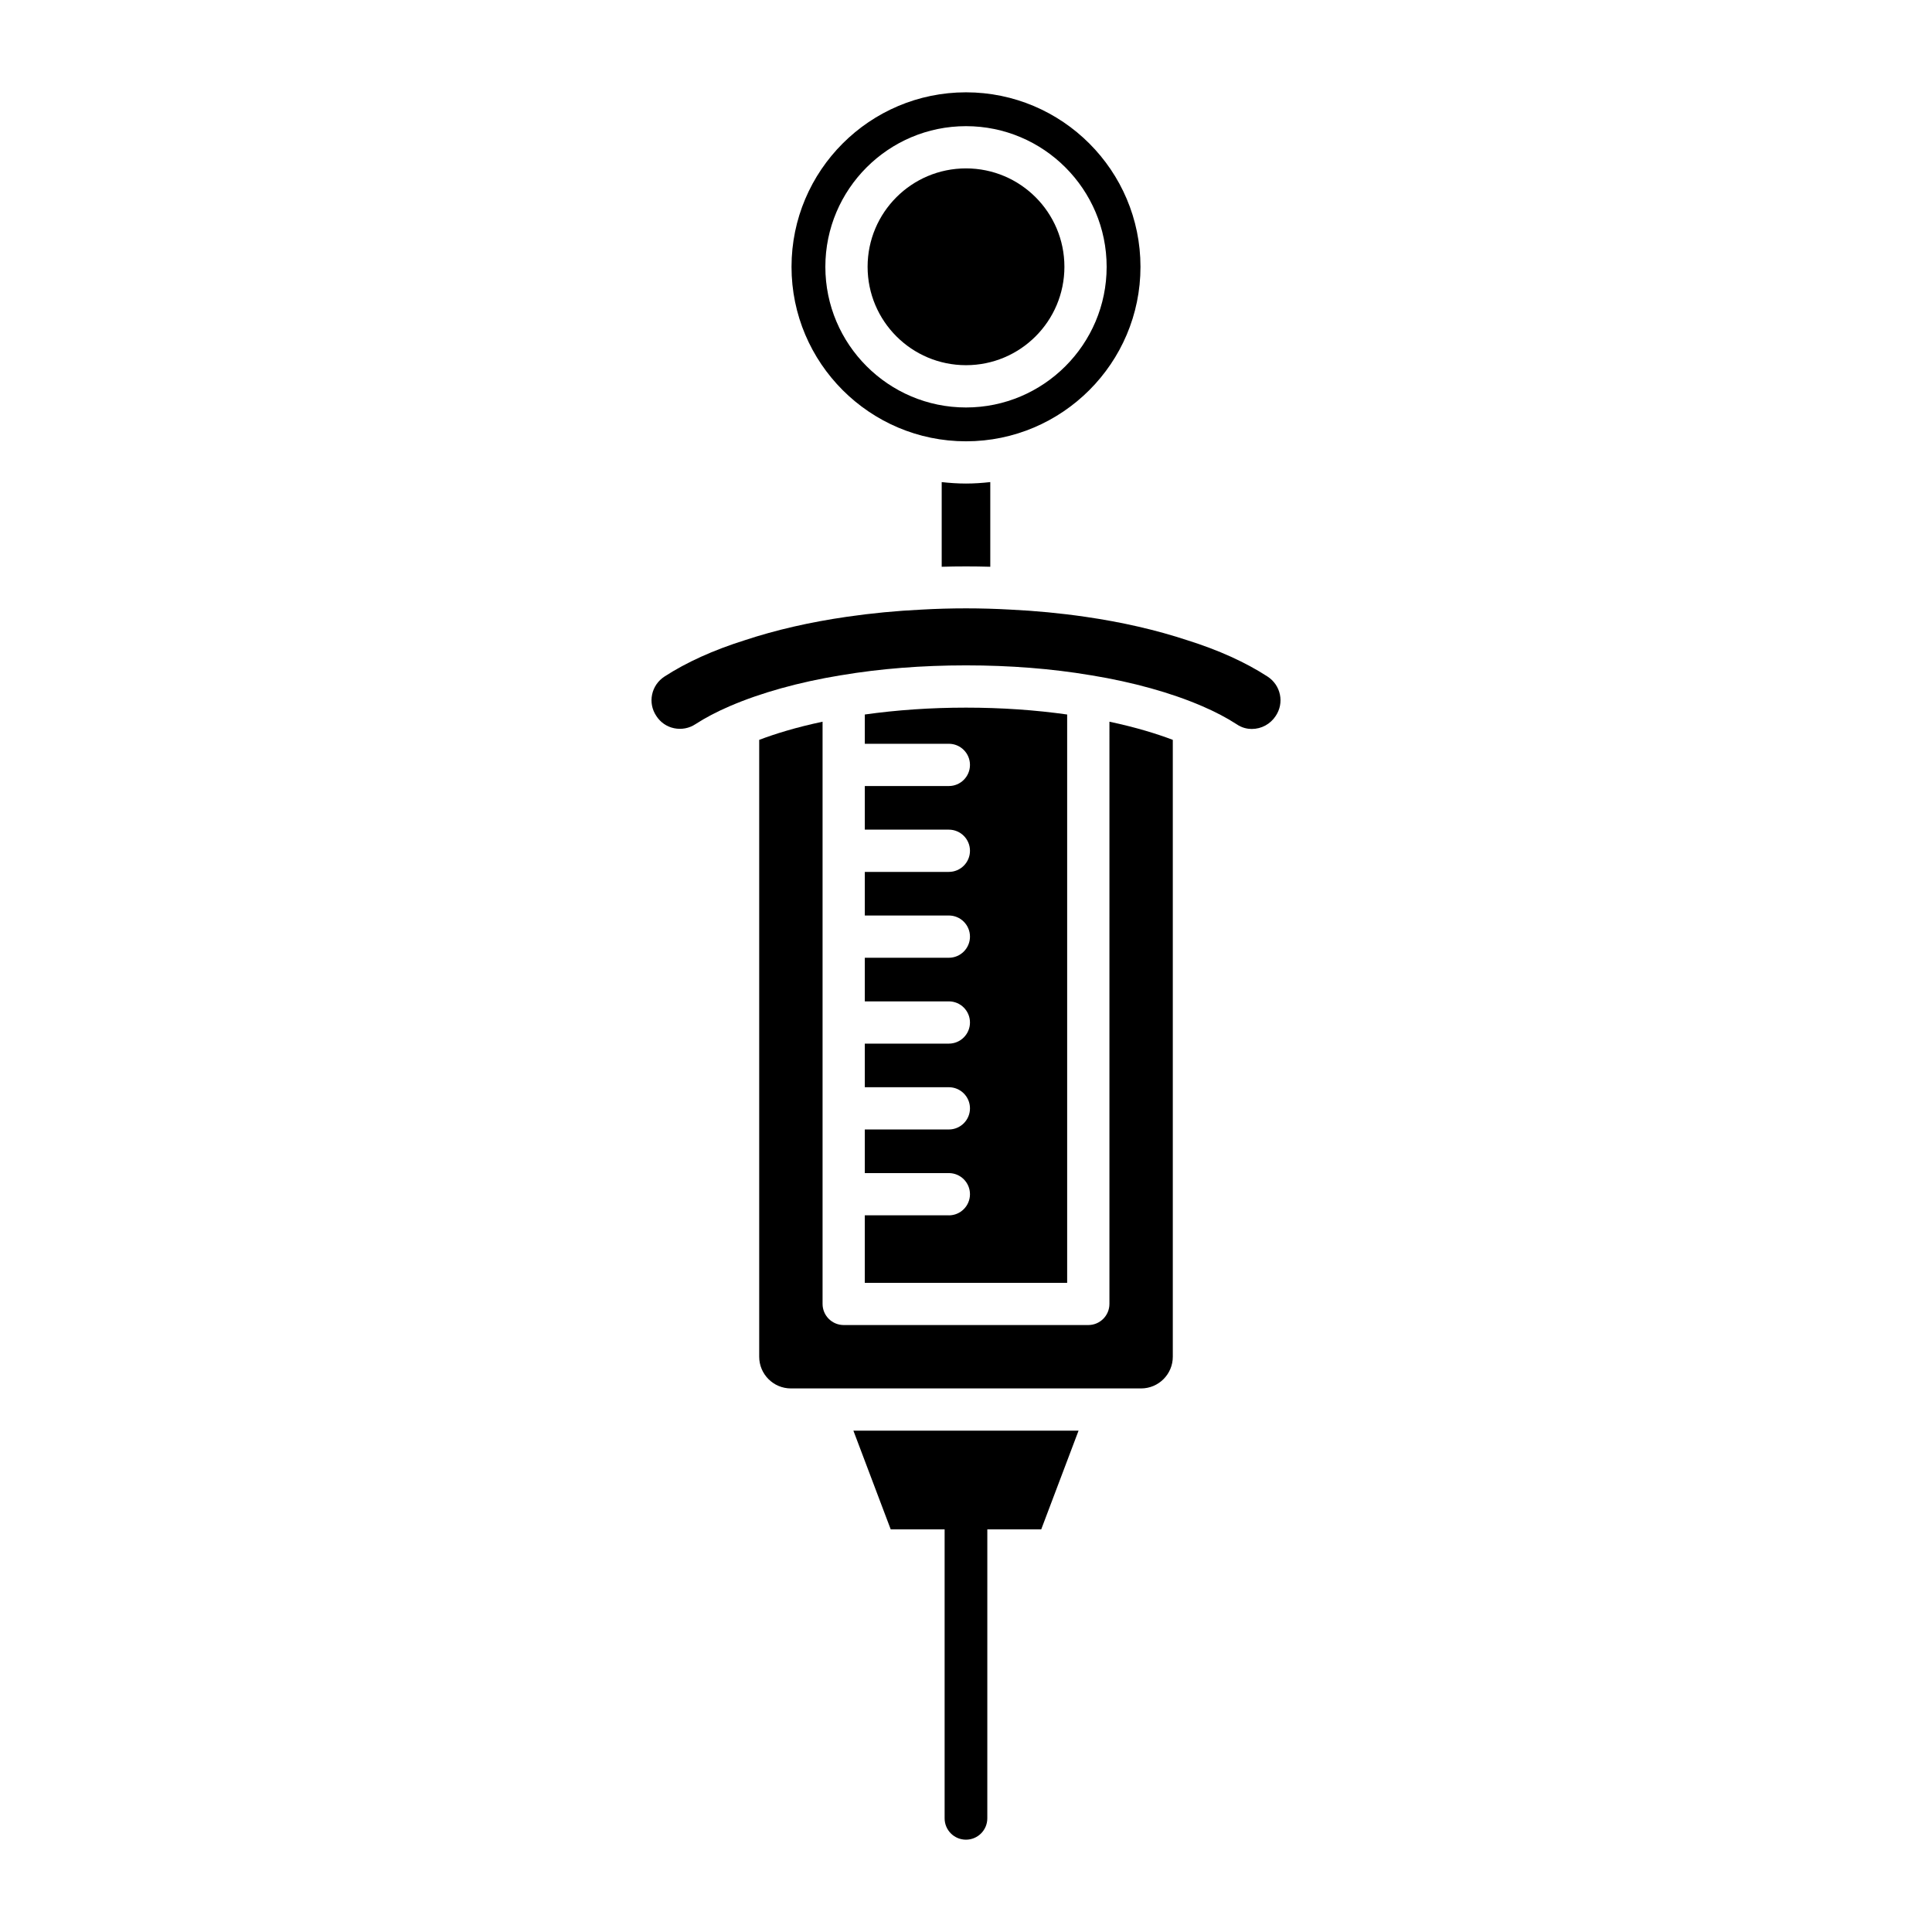 <?xml version="1.0" encoding="UTF-8"?>
<!-- Uploaded to: ICON Repo, www.iconrepo.com, Generator: ICON Repo Mixer Tools -->
<svg fill="#000000" width="800px" height="800px" version="1.1" viewBox="144 144 512 512" xmlns="http://www.w3.org/2000/svg">
 <g>
  <path d="m380.05 549.3h14.285v76.578c0 3.125 2.531 5.656 5.656 5.656s5.656-2.531 5.656-5.656l0.004-76.578h14.285l9.891-26.156-59.668-0.004z"/>
  <path d="m438.01 489.55c0 3.09-2.508 5.598-5.598 5.598h-64.824c-3.09 0-5.598-2.508-5.598-5.598v-154.29c-7.109 1.5-12.684 3.25-16.793 4.809v163.48c0 4.629 3.766 8.398 8.398 8.398h92.812c4.629 0 8.398-3.766 8.398-8.398v-163.48c-4.109-1.559-9.688-3.309-16.793-4.809z"/>
  <path d="m395.45 466.07h-22.27v17.891h53.629v-150.61c-8.414-1.188-17.391-1.82-26.812-1.82-9.426 0-18.398 0.637-26.812 1.82v7.758h22.27c3.09 0 5.598 2.508 5.598 5.598s-2.508 5.598-5.598 5.598h-22.27v11.559h22.27c3.09 0 5.598 2.508 5.598 5.598 0 3.09-2.508 5.598-5.598 5.598h-22.27v11.555h22.27c3.09 0 5.598 2.508 5.598 5.598 0 3.09-2.508 5.598-5.598 5.598h-22.27v11.559h22.27c3.09 0 5.598 2.508 5.598 5.598 0 3.09-2.508 5.598-5.598 5.598h-22.27v11.555h22.27c3.09 0 5.598 2.508 5.598 5.598 0 3.09-2.508 5.598-5.598 5.598h-22.27v11.559h22.27c3.09 0 5.598 2.508 5.598 5.598-0.004 3.094-2.508 5.602-5.602 5.602z"/>
  <path d="m393.56 271.76v22.438c4.285-0.125 8.566-0.125 12.875 0v-22.441c-2.117 0.238-4.258 0.387-6.438 0.387s-4.32-0.148-6.438-0.383z"/>
  <path d="m483.19 328.07c-0.41-1.969-1.578-3.668-3.285-4.781-5.824-3.781-12.953-7.008-21.18-9.594-8.289-2.742-17.383-4.832-27.113-6.238-6.523-0.949-13.195-1.59-19.844-1.906-7.832-0.441-15.746-0.441-23.488-0.004-6.695 0.32-13.367 0.961-19.887 1.91-9.738 1.406-18.832 3.492-27.031 6.211-8.309 2.613-15.441 5.84-21.27 9.625-1.703 1.105-2.871 2.809-3.281 4.777-0.406 1.953-0.016 3.953 1.098 5.633 1.105 1.727 2.769 2.871 4.719 3.281 1.969 0.41 3.988 0.039 5.668-1.07 2.613-1.695 5.66-3.293 9.09-4.773 0.012-0.004 0.023-0.008 0.031-0.012 0.004 0 0.012-0.004 0.016-0.004 8.184-3.531 18.301-6.348 29.25-8.148 0.078-0.012 0.148-0.023 0.227-0.031 0.047-0.004 0.094-0.016 0.141-0.023 10.219-1.723 21.305-2.594 32.949-2.594 11.629 0 22.699 0.871 32.906 2.59 0.07 0.008 0.141 0.02 0.207 0.031 0.066 0.008 0.141 0.02 0.207 0.031 10.945 1.797 21.059 4.613 29.242 8.145 0.008 0.004 0.02 0.008 0.031 0.012 0.008 0.004 0.02 0.008 0.027 0.012 3.43 1.48 6.481 3.078 9.059 4.754 1.555 1.074 3.055 1.277 4.059 1.277 2.562 0 4.93-1.289 6.34-3.449 0.004-0.008 0.012-0.016 0.016-0.027 1.113-1.676 1.504-3.68 1.098-5.633z"/>
  <path d="m426.08 214.7c0 14.402-11.676 26.078-26.078 26.078s-26.078-11.676-26.078-26.078c0-14.398 11.676-26.074 26.078-26.074s26.078 11.676 26.078 26.074"/>
  <path d="m400 260.95c25.496 0 46.238-20.746 46.238-46.246 0-25.496-20.742-46.238-46.238-46.238s-46.238 20.742-46.238 46.238c-0.004 25.5 20.742 46.246 46.238 46.246zm0-83.516c20.551 0 37.273 16.719 37.273 37.273 0 20.555-16.719 37.277-37.273 37.277-20.551 0-37.273-16.723-37.273-37.277 0-20.555 16.719-37.273 37.273-37.273z"/>
 </g>
</svg>